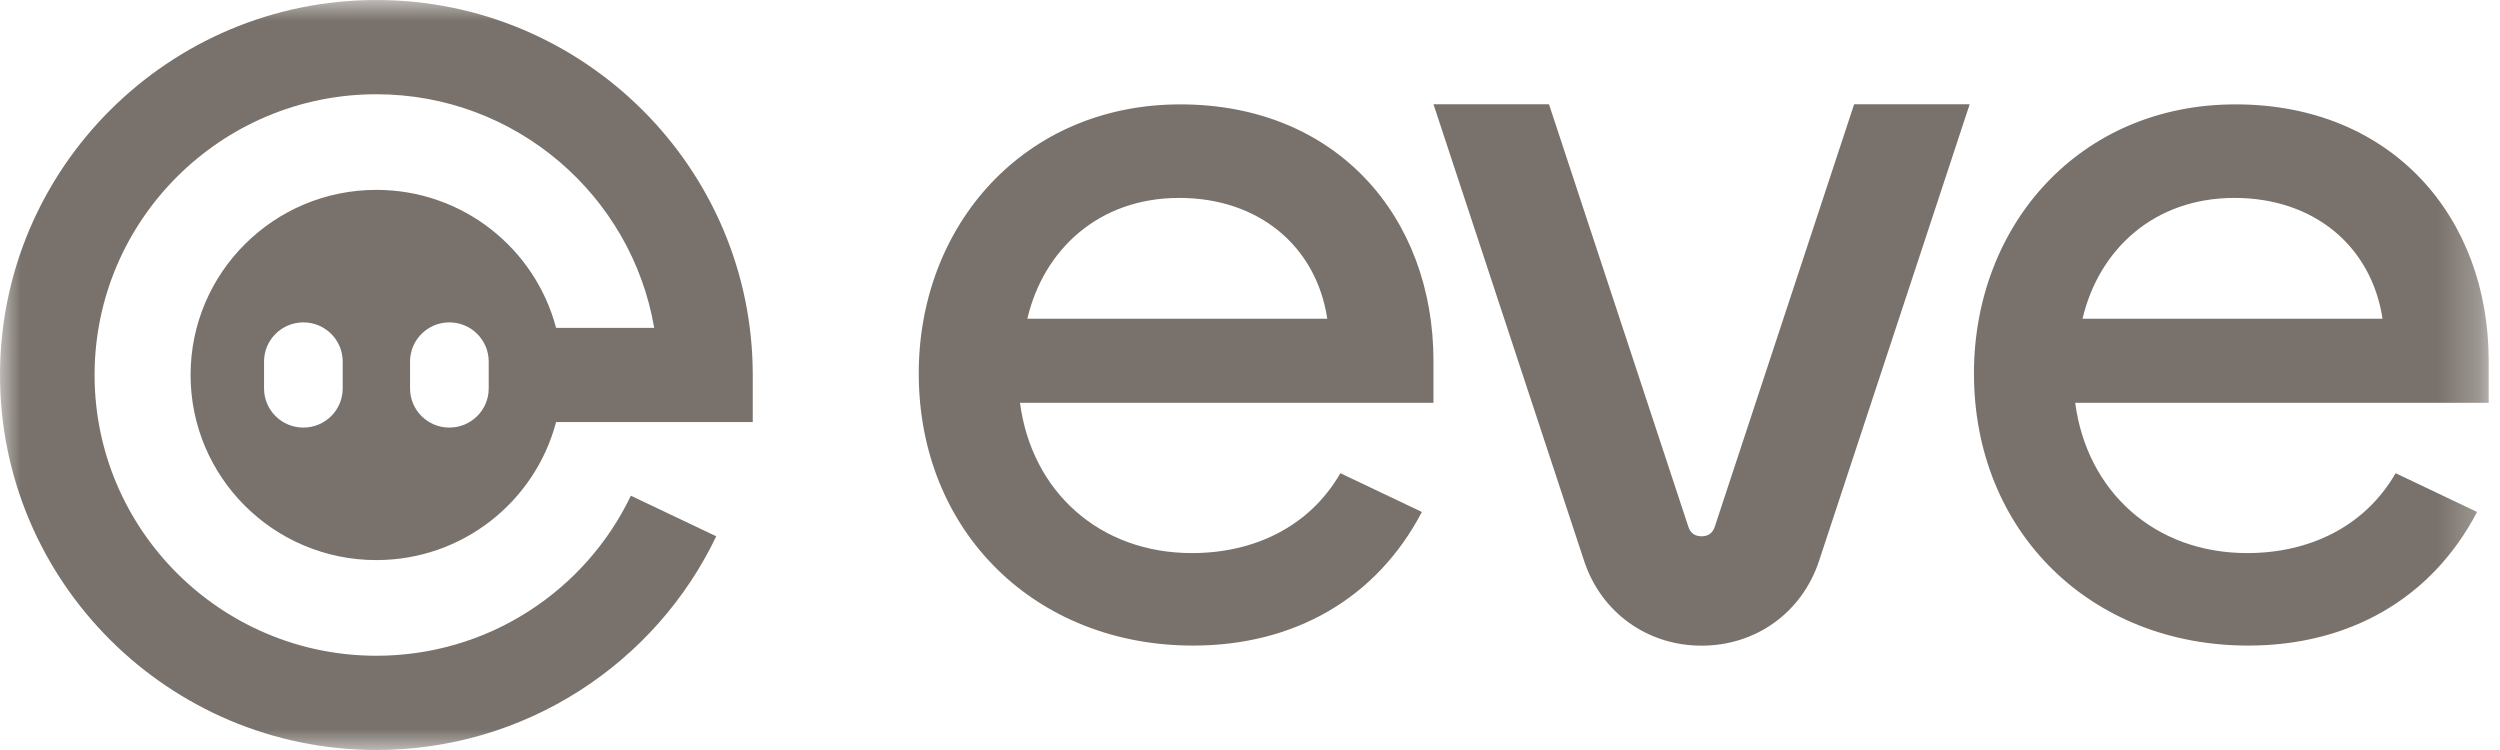 <svg width="60" height="18" viewBox="0 0 60 18" fill="none" xmlns="http://www.w3.org/2000/svg">
<mask id="mask0_13210_25788" style="mask-type:luminance" maskUnits="userSpaceOnUse" x="0" y="0" width="60" height="18">
<path d="M59.727 0H0V18H59.727V0Z" fill="white"/>
</mask>
<g mask="url(#mask0_13210_25788)">
<path d="M9.033 4.557C6.57 4.557 4.574 6.546 4.574 8.999C4.574 11.453 6.57 13.442 9.033 13.442C11.104 13.442 12.844 12.036 13.346 10.13H18.066V8.999C18.066 4.037 14.014 0 9.033 0C4.052 0 0 4.037 0 9C0 13.963 4.052 18 9.033 18C10.772 18 12.461 17.506 13.917 16.572C15.334 15.663 16.466 14.383 17.19 12.871L15.141 11.897C14.598 13.03 13.75 13.989 12.688 14.67C11.599 15.369 10.335 15.738 9.033 15.738C5.304 15.738 2.27 12.715 2.27 9C2.27 5.285 5.304 2.262 9.033 2.262C12.376 2.262 15.159 4.69 15.701 7.869H13.346C12.844 5.963 11.104 4.557 9.033 4.557ZM8.225 9.322C8.225 9.841 7.803 10.262 7.281 10.262C6.759 10.262 6.337 9.842 6.337 9.322V8.678C6.337 8.159 6.759 7.737 7.281 7.737C7.803 7.737 8.225 8.158 8.225 8.678V9.322ZM11.729 9.322C11.729 9.841 11.306 10.262 10.785 10.262C10.263 10.262 9.841 9.842 9.841 9.322V8.678C9.841 8.159 10.263 7.737 10.785 7.737C11.306 7.737 11.729 8.158 11.729 8.678V9.322Z" fill="#79716B"/>
<path fill-rule="evenodd" clip-rule="evenodd" d="M44.499 2.503L41.154 12.643C41.104 12.794 40.998 12.871 40.838 12.871C40.678 12.871 40.571 12.794 40.521 12.643L37.176 2.503H34.404L38.019 13.462C38.426 14.697 39.533 15.496 40.838 15.496C42.144 15.496 43.249 14.698 43.657 13.462L47.272 2.503H44.5H44.499ZM32.169 11.357C31.423 12.651 30.087 13.274 28.606 13.274C26.378 13.274 24.758 11.787 24.48 9.668H34.403V8.659C34.403 5.204 32.075 2.505 28.328 2.505C24.581 2.505 22.05 5.405 22.05 8.961C22.05 12.77 24.86 15.494 28.632 15.494C31.044 15.494 33.032 14.376 34.125 12.287L32.169 11.357ZM28.302 4.75C30.209 4.75 31.59 5.906 31.855 7.65H24.656C25.042 6.003 26.358 4.75 28.302 4.75ZM53.931 13.274C55.412 13.274 56.748 12.651 57.495 11.357L59.45 12.287C58.357 14.376 56.369 15.494 53.957 15.494C50.185 15.494 47.375 12.77 47.375 8.961C47.375 5.405 49.906 2.505 53.653 2.505C57.4 2.505 59.729 5.204 59.729 8.659V9.668H49.805C50.084 11.787 51.703 13.274 53.931 13.274ZM57.181 7.65C56.915 5.906 55.535 4.75 53.627 4.75C51.683 4.75 50.367 6.003 49.981 7.65H57.181Z" fill="#79716B"/>
</g>
</svg>
